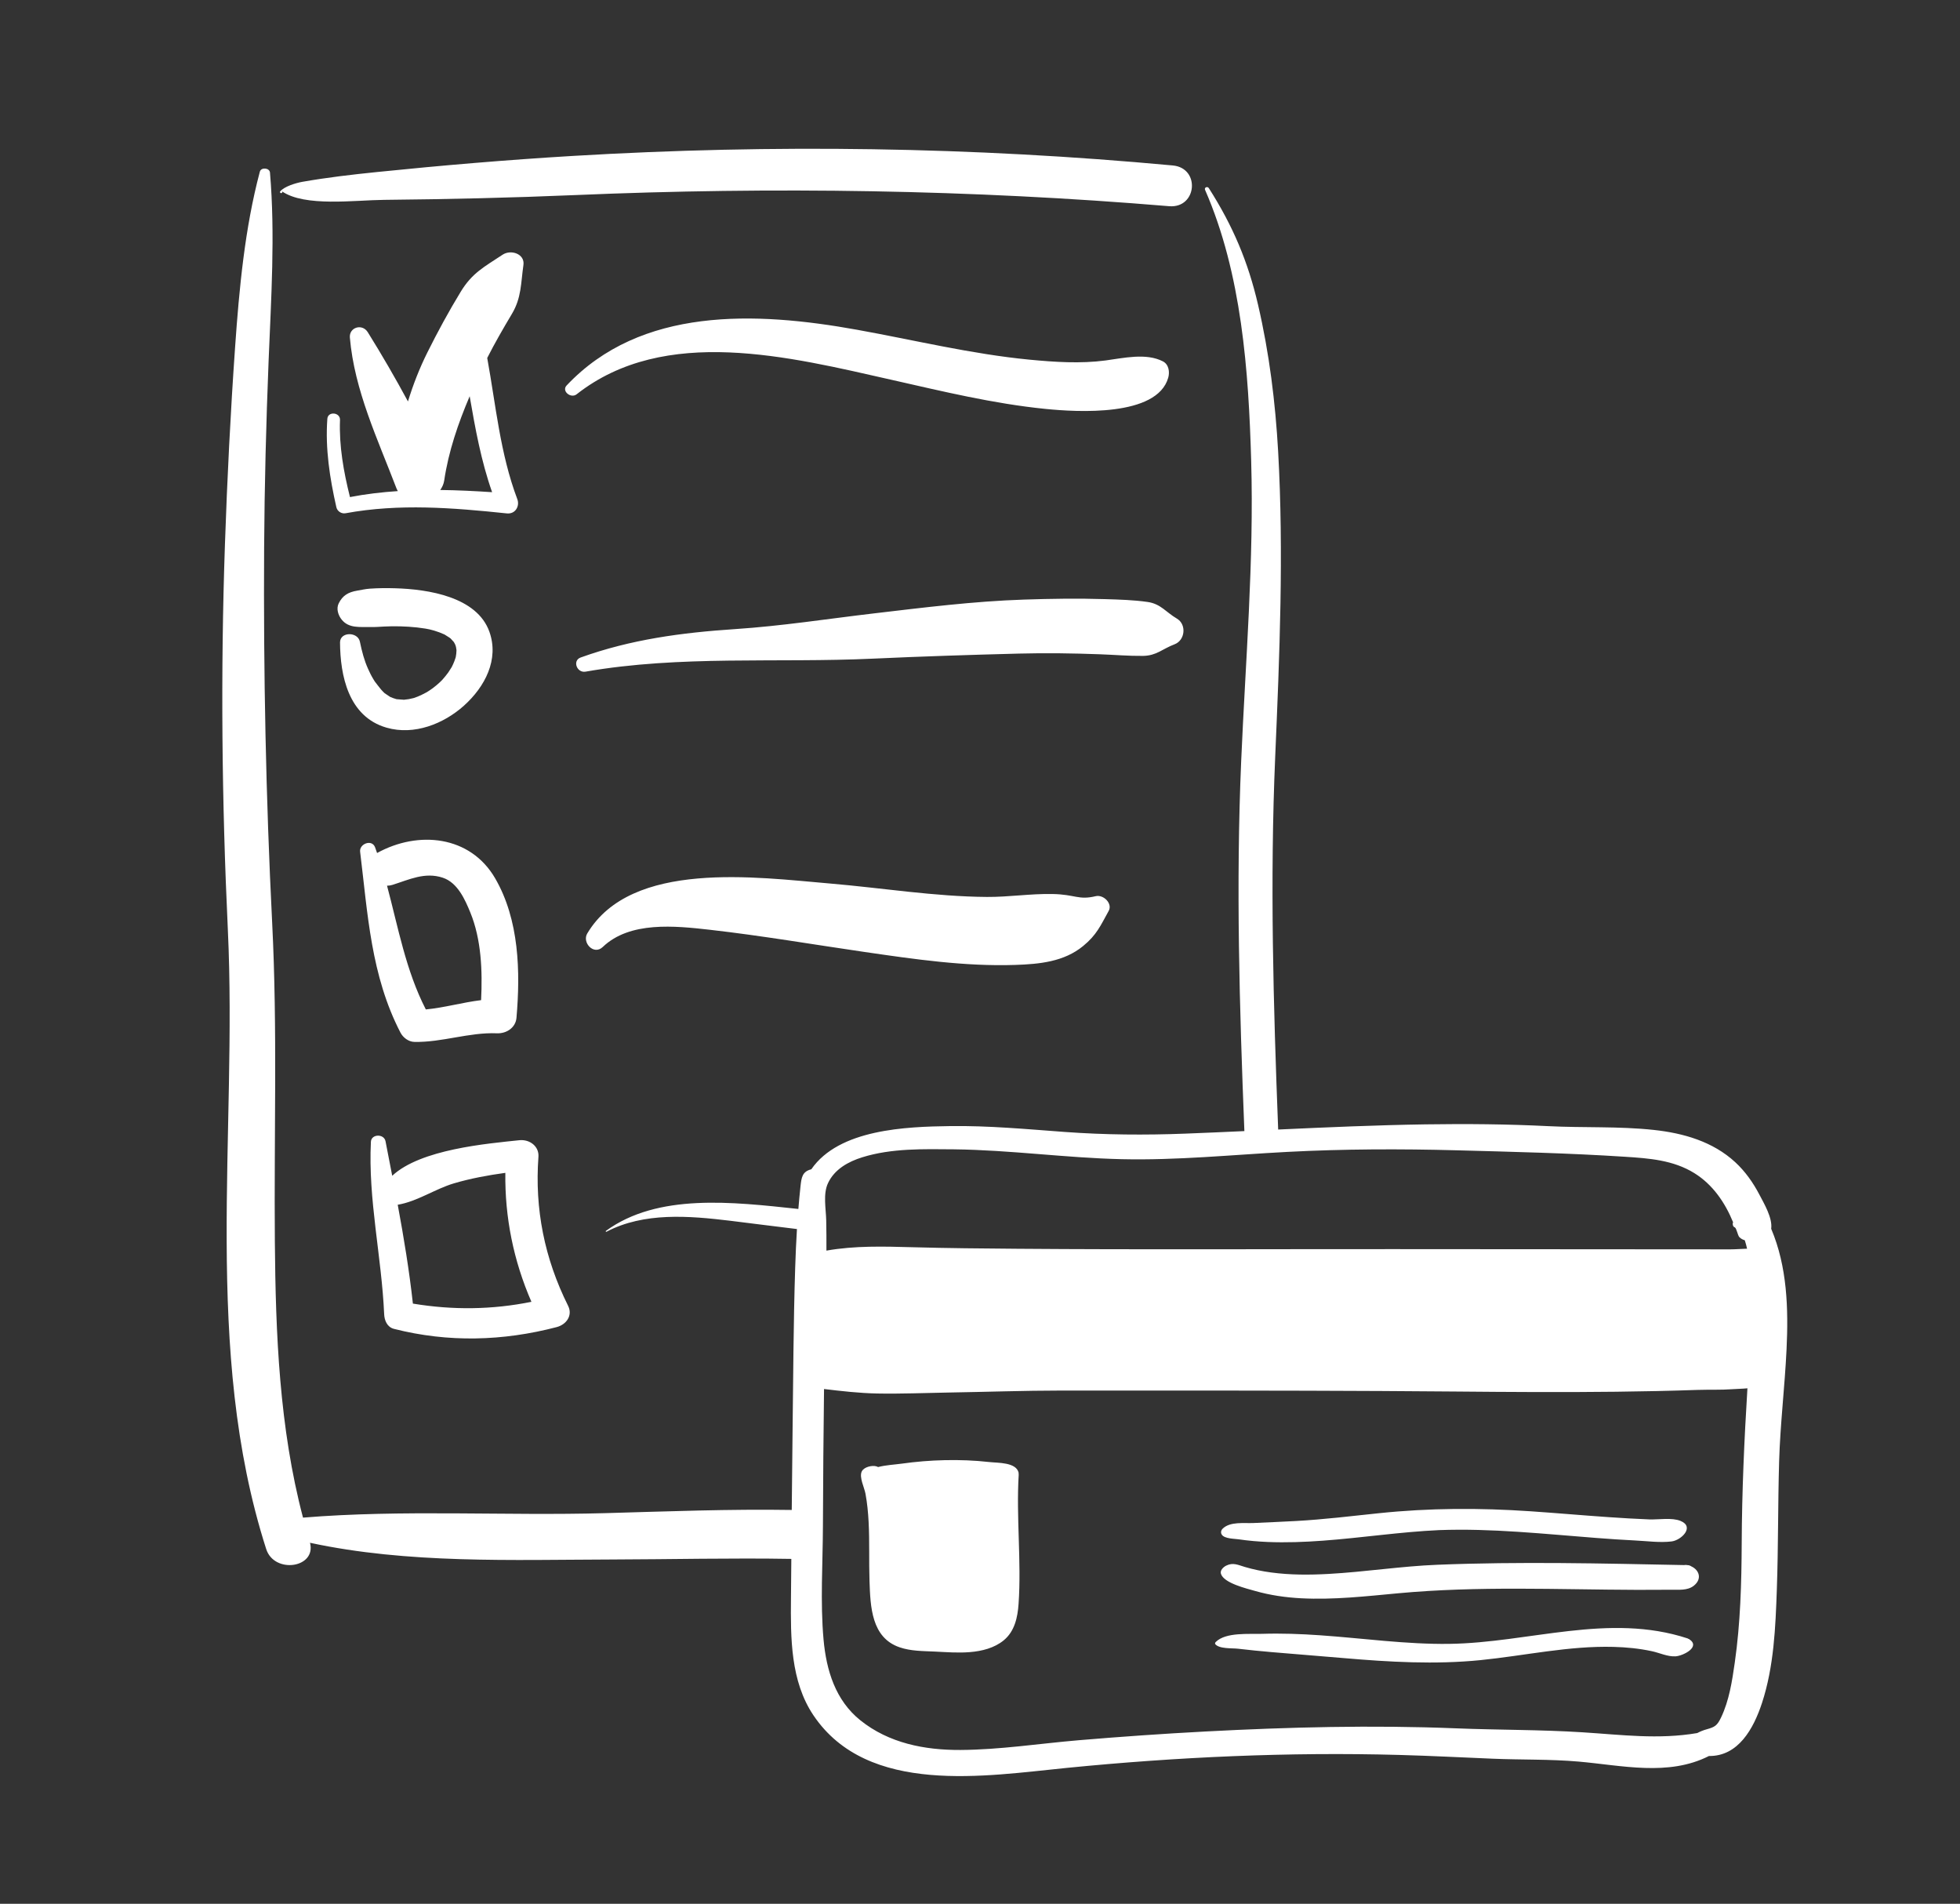 <?xml version="1.0" encoding="UTF-8" standalone="no"?><!DOCTYPE svg PUBLIC "-//W3C//DTD SVG 1.1//EN" "http://www.w3.org/Graphics/SVG/1.1/DTD/svg11.dtd"><svg width="100%" height="100%" viewBox="0 0 173 168" version="1.1" xmlns="http://www.w3.org/2000/svg" xmlns:xlink="http://www.w3.org/1999/xlink" xml:space="preserve" xmlns:serif="http://www.serif.com/" style="fill-rule:evenodd;clip-rule:evenodd;stroke-linejoin:round;stroke-miterlimit:2;"><rect x="0" y="0" width="173" height="168" fill="#333333" stroke="none"/><path id="Impresos" d="M69.847,137.564c-5.289,-0.09 -10.565,0.039 -15.874,0.053c-8.77,0.025 -17.969,0.386 -26.61,-1.475c0.577,2.228 -3.157,2.772 -3.868,0.551c-5.638,-17.596 -2.534,-36.615 -3.384,-54.652c-0.535,-11.345 -0.647,-22.679 -0.256,-34.021c0.199,-5.806 0.49,-11.609 0.897,-17.403c0.359,-5.128 0.856,-10.487 2.183,-15.465c0.109,-0.414 0.86,-0.348 0.895,0.079c0.469,5.483 0.099,11.133 -0.122,16.62c-0.219,5.491 -0.362,10.983 -0.395,16.476c-0.065,11.026 0.154,22.074 0.709,33.092c0.475,9.394 0.158,18.76 0.238,28.156c0.069,8.133 0.391,16.405 2.485,24.348c8.806,-0.725 17.798,-0.149 26.639,-0.395c5.512,-0.154 10.997,-0.369 16.5,-0.282c0.02,-2.248 0.042,-4.496 0.07,-6.745c0.062,-4.885 0.076,-9.777 0.234,-14.659c0.037,-1.129 0.086,-2.257 0.155,-3.385c-1.969,-0.233 -3.935,-0.494 -5.898,-0.732c-3.643,-0.439 -7.604,-0.766 -10.915,0.971c-0.048,0.024 -0.091,-0.045 -0.05,-0.076c4.59,-3.338 11.153,-2.56 16.988,-1.935c0.054,-0.665 0.116,-1.329 0.188,-1.993c0.084,-0.77 0.149,-1.311 0.955,-1.508c2.446,-3.551 8.391,-3.757 12.235,-3.812c3.388,-0.049 6.765,0.27 10.14,0.517c3.558,0.259 7.074,0.285 10.635,0.148c1.739,-0.067 3.477,-0.144 5.215,-0.224c-0.433,-10.881 -0.752,-21.762 -0.283,-32.636c0.381,-8.835 1.137,-17.657 0.883,-26.513c-0.227,-7.908 -0.828,-16.495 -4.07,-23.909c-0.094,-0.215 0.213,-0.343 0.334,-0.149c2.12,3.322 3.463,6.494 4.345,10.298c0.992,4.275 1.526,8.59 1.772,12.951c0.502,8.959 0.125,17.965 -0.26,26.912c-0.473,10.967 -0.163,21.938 0.262,32.909c4.333,-0.201 8.666,-0.391 13.004,-0.457c3.613,-0.054 7.229,-0.023 10.839,0.158c3.093,0.156 6.23,-0 9.31,0.333c2.617,0.281 5.216,1.025 7.19,2.848c0.883,0.815 1.578,1.803 2.133,2.864c0.416,0.792 1.171,2.067 1.04,3.009c1.419,3.353 1.527,7.055 1.356,10.646c-0.157,3.305 -0.558,6.591 -0.656,9.899c-0.109,3.759 -0.069,7.518 -0.201,11.277c-0.117,3.357 -0.256,6.8 -1.308,10.02c-0.747,2.278 -2.097,4.716 -4.685,4.685c-3.577,1.818 -7.695,0.825 -11.52,0.491c-2.506,-0.218 -5.049,-0.147 -7.563,-0.253c-2.745,-0.113 -5.49,-0.258 -8.236,-0.332c-9.761,-0.269 -19.617,0.178 -29.33,1.14c-7.188,0.711 -17.591,2.481 -22.386,-4.627c-2.039,-3.02 -2.023,-6.852 -1.99,-10.358c0.011,-1.152 0.021,-2.303 0.031,-3.455Zm82.06,14.001c-0.338,0.708 -0.549,0.838 -1.255,1.033c-0.289,0.077 -0.573,0.193 -0.845,0.335c-3.43,0.586 -6.687,0.15 -10.141,-0.068c-3.712,-0.236 -7.459,-0.199 -11.179,-0.35c-7.362,-0.296 -14.721,-0.109 -22.077,0.279c-3.737,0.197 -7.47,0.458 -11.198,0.772c-3.465,0.293 -6.96,0.841 -10.441,0.859c-3.155,0.016 -6.311,-0.597 -8.829,-2.615c-2.203,-1.767 -3.005,-4.405 -3.251,-7.126c-0.299,-3.317 -0.065,-6.728 -0.055,-10.053c0.013,-4.02 0.048,-8.039 0.097,-12.058c1.556,0.187 3.122,0.365 4.681,0.396c2.078,0.041 4.168,-0.05 6.247,-0.084c3.345,-0.054 6.688,-0.174 10.034,-0.176c2.823,-0.002 5.647,-0 8.469,-0c8.778,-0 17.554,0.009 26.332,0.086c4.713,0.043 9.429,0.074 14.143,0.018c2.391,-0.027 4.781,-0.077 7.171,-0.16c1.025,-0.035 2.081,0.012 3.098,-0.064c0.424,-0.03 0.881,-0.034 1.329,-0.079c-0.281,4.561 -0.486,9.108 -0.505,13.682c-0.017,3.516 -0.113,7.04 -0.612,10.524c-0.234,1.632 -0.494,3.349 -1.213,4.849Zm-2.84,-6.935c-0.018,-0.012 -0.047,-0.012 -0.067,-0.019c-0.016,-0.009 -0.015,-0.021 -0.038,-0.029c-6.963,-2.285 -14.001,0.388 -21.047,0.48c-3.813,0.05 -7.602,-0.495 -11.399,-0.758c-1.707,-0.119 -3.419,-0.182 -5.129,-0.127c-1.13,0.038 -3.179,-0.161 -4.064,0.706c-0.057,0.047 -0.081,0.107 -0.075,0.18c0.33,0.461 1.51,0.365 2.027,0.427c0.984,0.117 1.972,0.213 2.96,0.299c2.122,0.186 4.245,0.343 6.367,0.528c4.014,0.345 8.059,0.582 12.078,0.179c3.905,-0.392 7.794,-1.274 11.735,-1.168c1.135,0.029 2.271,0.141 3.382,0.38c0.683,0.144 1.39,0.495 2.094,0.454c0.658,-0.038 2.286,-0.842 1.176,-1.532Zm-59.15,-14.516c0.001,-0.022 -0.011,-0.035 -0.013,-0.056c0,-0.028 0.014,-0.054 0.008,-0.082c-0.198,-0.959 -1.852,-0.873 -2.6,-0.96c-1.31,-0.148 -2.624,-0.195 -3.942,-0.165c-1.266,0.028 -2.529,0.132 -3.784,0.308c-0.611,0.085 -1.39,0.121 -2.08,0.299c-0.043,-0.021 -0.088,-0.042 -0.144,-0.06c-0.387,-0.114 -1.113,0.05 -1.303,0.458c-0.236,0.504 0.234,1.417 0.333,1.956c0.152,0.824 0.233,1.661 0.276,2.495c0.091,1.737 0.02,3.477 0.079,5.215c0.078,2.257 0.164,4.991 2.656,5.843c0.996,0.343 2.068,0.328 3.107,0.377c1.034,0.049 2.067,0.134 3.102,0.047c1.054,-0.086 2.156,-0.359 2.987,-1.044c0.959,-0.792 1.224,-2.024 1.305,-3.212c0.262,-3.793 -0.219,-7.618 0.013,-11.419Zm59.36,8.106c-0.089,-0.059 -0.191,-0.103 -0.317,-0.105c-0.107,-0.024 -0.214,-0.024 -0.318,-0.006c-7.25,-0.144 -14.509,-0.32 -21.759,-0.028c-3.217,0.127 -6.403,0.633 -9.617,0.809c-1.69,0.093 -3.387,0.098 -5.067,-0.128c-0.787,-0.106 -1.565,-0.261 -2.327,-0.488c-0.597,-0.178 -1.032,-0.413 -1.633,-0.121c-0.246,0.12 -0.571,0.411 -0.473,0.725c0.255,0.829 2.277,1.303 3.011,1.514c1.324,0.379 2.693,0.575 4.067,0.647c2.866,0.149 5.721,-0.177 8.571,-0.442c7.014,-0.653 14.066,-0.325 21.097,-0.301c1.003,0.003 2.005,0 3.007,-0.01c0.655,-0.009 1.42,0.084 1.973,-0.346c0.767,-0.598 0.499,-1.396 -0.215,-1.72Zm-39.954,-2.385c0.853,0.126 1.714,0.2 2.575,0.236c1.62,0.066 3.245,0.005 4.86,-0.114c3.427,-0.252 6.828,-0.775 10.262,-0.933c4.645,-0.172 9.271,0.339 13.895,0.693c1.138,0.088 2.279,0.165 3.42,0.222c1.037,0.05 2.18,0.212 3.21,0.084c0.857,-0.106 2.066,-1.286 0.788,-1.811c-0.759,-0.312 -1.931,-0.103 -2.745,-0.132c-1.217,-0.047 -2.434,-0.12 -3.648,-0.204c-2.288,-0.157 -4.573,-0.36 -6.861,-0.515c-4.484,-0.305 -8.909,-0.295 -13.381,0.173c-2.434,0.256 -4.858,0.551 -7.303,0.686c-1.249,0.07 -2.501,0.119 -3.751,0.178c-0.841,0.039 -2.043,-0.146 -2.711,0.485c-0.16,0.151 -0.212,0.361 -0.086,0.548c0.243,0.359 1.105,0.35 1.476,0.404Zm-74.551,-18.57c4.79,1.218 9.616,1.084 14.359,-0.155c0.868,-0.226 1.433,-1.036 1.015,-1.875c-2.092,-4.193 -2.958,-8.554 -2.621,-13.156c0.067,-0.917 -0.765,-1.557 -1.69,-1.461c-2.843,0.302 -8.71,0.794 -11.216,3.137c-0.197,-1.017 -0.394,-2.032 -0.591,-3.047c-0.131,-0.677 -1.257,-0.654 -1.291,0.05c-0.253,5.093 0.947,10.127 1.171,15.214c0.022,0.521 0.249,1.135 0.864,1.293Zm5.284,-12.838c1.478,-0.438 3.01,-0.718 4.548,-0.93c-0.049,3.926 0.716,7.734 2.302,11.381c-3.468,0.7 -6.936,0.742 -10.462,0.157c-0.322,-2.917 -0.801,-5.826 -1.339,-8.724c1.696,-0.276 3.307,-1.396 4.951,-1.884Zm44.171,-3.005c4.94,0.058 9.843,0.757 14.78,0.869c4.875,0.112 9.746,-0.387 14.609,-0.642c4.986,-0.262 9.991,-0.275 14.979,-0.141c4.938,0.133 9.903,0.249 14.833,0.569c2.133,0.137 4.274,0.292 6.136,1.453c1.622,1.011 2.697,2.591 3.411,4.335c-0.009,0.027 -0.034,0.049 -0.034,0.078l0,0.043c0,0.137 0.03,0.262 0.177,0.32c0.157,0.062 0.257,0.71 0.407,0.864c0.14,0.145 0.304,0.223 0.479,0.276c0.077,0.247 0.149,0.495 0.201,0.745c-0.501,0.012 -1.003,0.057 -1.448,0.057c-1.519,-0.002 -3.039,-0.003 -4.558,-0.003c-2.75,-0.002 -5.499,-0.004 -8.25,-0.006c-5.643,-0.004 -11.287,-0.008 -16.932,-0.011c-11.068,-0.007 -22.14,0.055 -33.21,-0.031c-3.084,-0.024 -6.171,-0.05 -9.253,-0.136c-2.557,-0.07 -5.095,-0.145 -7.61,0.299c0.003,-0.889 0.002,-1.777 -0.018,-2.666c-0.022,-1.031 -0.293,-2.325 0.156,-3.285c0.573,-1.227 1.784,-1.899 3.026,-2.285c2.604,-0.81 5.425,-0.724 8.119,-0.702Zm-48.875,-10.291c0.222,0.424 0.704,0.802 1.226,0.812c2.444,0.048 4.832,-0.86 7.274,-0.761c0.874,0.037 1.662,-0.51 1.735,-1.365c0.35,-4.056 0.25,-8.64 -1.884,-12.313c-2.193,-3.777 -6.785,-4.236 -10.42,-2.231c-0.061,-0.167 -0.114,-0.334 -0.177,-0.503c-0.278,-0.746 -1.405,-0.308 -1.32,0.392c0.674,5.463 0.943,10.918 3.566,15.969Zm-0.719,-13.044c1.487,-0.467 2.866,-1.159 4.452,-0.633c1.316,0.438 1.97,1.952 2.428,3.068c0.976,2.384 1.077,5.155 0.951,7.735c-1.643,0.199 -3.244,0.666 -4.879,0.82c-1.769,-3.445 -2.435,-7.224 -3.424,-10.919c0.157,-0.001 0.314,-0.021 0.472,-0.071Zm28.044,3.963c4.579,0.521 9.09,1.295 13.649,1.958c4.391,0.638 8.839,1.288 13.287,1.141c2.152,-0.072 4.306,-0.281 5.993,-1.671c1.198,-0.984 1.526,-1.785 2.253,-3.097c0.357,-0.642 -0.45,-1.464 -1.152,-1.297c-1.535,0.365 -1.777,-0.157 -3.826,-0.193c-1.934,-0.036 -3.835,0.272 -5.774,0.259c-4.64,-0.035 -9.235,-0.793 -13.85,-1.185c-6.476,-0.548 -17.541,-2.1 -21.423,4.409c-0.476,0.801 0.569,1.954 1.367,1.193c2.387,-2.284 6.356,-1.871 9.476,-1.517Zm-22.461,-24.027c-0.031,0.109 -0.068,0.213 -0.11,0.318c-0.068,0.182 -0.149,0.356 -0.239,0.531l-0.303,0.471c-0.156,0.216 -0.327,0.425 -0.505,0.625c-0.019,0.019 -0.047,0.053 -0.079,0.084c-0.062,0.062 -0.125,0.122 -0.19,0.183c-0.185,0.172 -0.383,0.334 -0.586,0.489c-0.17,0.126 -0.35,0.244 -0.533,0.358l-0.501,0.257c-0.212,0.101 -0.432,0.186 -0.656,0.26l-0.433,0.096l-0.431,0.054l-0.65,-0.05c-0.104,-0.029 -0.203,-0.06 -0.305,-0.097c-0.09,-0.03 -0.177,-0.07 -0.265,-0.108l-0.487,-0.328c-0.007,-0.009 -0.011,-0.011 -0.024,-0.023c-0.206,-0.194 -0.385,-0.408 -0.551,-0.631l-0.286,-0.372c-0.041,-0.065 -0.081,-0.131 -0.121,-0.196c-0.187,-0.306 -0.345,-0.627 -0.488,-0.952c-0.324,-0.73 -0.521,-1.468 -0.706,-2.361c-0.185,-0.903 -1.76,-0.9 -1.755,0.067c0.02,2.877 0.717,6.535 4.103,7.513c2.45,0.708 5.056,-0.348 6.827,-1.933c1.866,-1.67 3.125,-4.088 2.254,-6.531c-1.097,-3.083 -5.395,-3.752 -8.319,-3.836c-0.743,-0.023 -1.496,-0.017 -2.237,0.035c-0.371,0.026 -0.747,0.111 -1.111,0.174c-0.791,0.135 -1.285,0.423 -1.634,1.124c-0.233,0.471 -0.048,1.051 0.269,1.441c0.632,0.776 1.602,0.628 2.502,0.648c0.418,0.011 0.834,-0.023 1.25,-0.045l0.665,-0.022c0.99,-0.01 1.987,0.044 2.967,0.203c0.065,0.01 0.249,0.048 0.367,0.071c0.127,0.033 0.256,0.064 0.383,0.1c0.321,0.095 0.633,0.212 0.934,0.349l0.439,0.277c0.028,0.018 0.066,0.05 0.107,0.082l0.277,0.303c0.03,0.052 0.062,0.104 0.089,0.158c0.024,0.045 0.042,0.093 0.062,0.138c0.018,0.058 0.037,0.118 0.045,0.161c0.019,0.086 0.031,0.175 0.041,0.262c-0.001,0.205 -0.026,0.41 -0.065,0.611c-0.003,0.014 -0.006,0.028 -0.011,0.042Zm63.656,-3.439c-0.943,-0.55 -1.417,-1.296 -2.564,-1.462c-1.262,-0.182 -2.518,-0.213 -3.79,-0.253c-2.378,-0.075 -4.76,-0.037 -7.135,0.041c-4.452,0.147 -8.864,0.703 -13.278,1.222c-4.108,0.483 -8.073,1.106 -12.22,1.382c-4.719,0.312 -9.206,0.912 -13.633,2.506c-0.751,0.269 -0.337,1.383 0.429,1.249c8.352,-1.458 16.936,-0.757 25.349,-1.147c4.309,-0.199 8.616,-0.337 12.929,-0.448c2.375,-0.061 4.752,-0.027 7.125,0.061c1.27,0.046 2.53,0.157 3.8,0.143c1.205,-0.016 1.713,-0.62 2.787,-1.023c0.94,-0.353 1.08,-1.76 0.201,-2.271Zm-73.862,-17.528c0.024,-0.679 -1.067,-0.783 -1.117,-0.102c-0.192,2.626 0.213,5.232 0.795,7.802c0.077,0.347 0.435,0.604 0.815,0.534c4.743,-0.868 9.451,-0.486 14.228,0.014c0.768,0.081 1.159,-0.651 0.929,-1.26c-1.515,-4.01 -1.893,-8.277 -2.655,-12.456c0.671,-1.324 1.416,-2.611 2.178,-3.889c0.854,-1.429 0.787,-2.726 1.017,-4.311c0.145,-0.986 -1.103,-1.399 -1.836,-0.913c-1.635,1.082 -2.685,1.604 -3.703,3.276c-1.062,1.744 -2.035,3.537 -2.942,5.358c-0.694,1.394 -1.257,2.838 -1.71,4.315c-1.116,-2.064 -2.295,-4.099 -3.545,-6.106c-0.496,-0.8 -1.66,-0.432 -1.583,0.472c0.4,4.651 2.452,8.953 4.113,13.303c0.035,0.089 0.078,0.163 0.12,0.243c-1.411,0.093 -2.819,0.256 -4.224,0.528c-0.561,-2.236 -0.968,-4.505 -0.88,-6.808Zm9.197,5.352c0.383,-2.588 1.229,-5.04 2.248,-7.442c0.496,2.855 1.007,5.702 1.981,8.466c-1.532,-0.101 -3.056,-0.177 -4.577,-0.194c0.174,-0.247 0.301,-0.525 0.348,-0.83Zm11.692,-7.617c7.789,-6.122 18.814,-3.3 27.78,-1.278c4.495,1.015 8.994,2.11 13.594,2.57c2.801,0.282 9.859,0.714 10.842,-2.758c0.136,-0.485 0.065,-1.162 -0.474,-1.439c-1.487,-0.761 -3.463,-0.291 -5.069,-0.077c-2.204,0.292 -4.49,0.14 -6.699,-0.071c-5.13,-0.494 -10.171,-1.73 -15.235,-2.641c-8.981,-1.62 -19.078,-2.02 -25.626,4.918c-0.467,0.494 0.375,1.179 0.887,0.776Zm-26.069,-17.75c0.005,-0.004 0.01,-0.004 0.016,-0.005c0.079,-0.018 0.103,-0.112 0.036,-0.157c2.022,1.399 6.406,0.781 9.021,0.757c5.633,-0.055 11.239,-0.183 16.864,-0.422c17.422,-0.744 34.947,-0.482 52.428,0.981c2.458,0.205 2.778,-3.368 0.319,-3.595c-17.719,-1.642 -35.223,-1.894 -52.955,-0.841c-5.79,0.346 -11.537,0.833 -17.304,1.423c-2.216,0.227 -4.397,0.479 -6.585,0.865c-0.545,0.099 -1.573,0.4 -1.941,0.845c-0.054,0.063 0.017,0.166 0.101,0.149Z" style="fill:#fff;"/></svg>